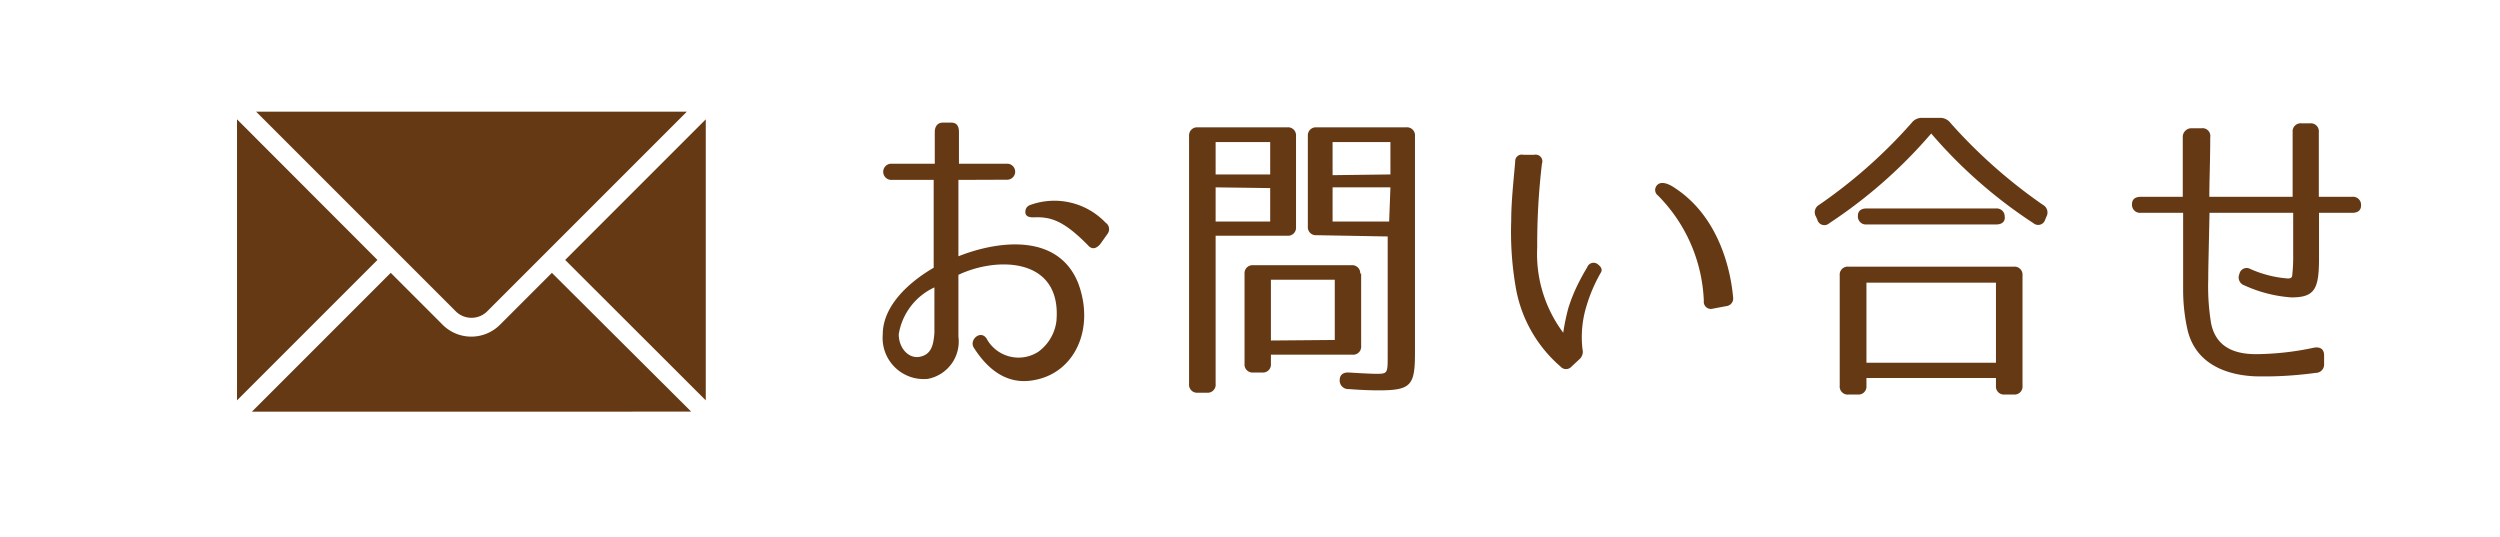 <svg xmlns="http://www.w3.org/2000/svg" viewBox="0 0 137.44 29.53"><defs><style>.cls-1{fill:#663915;}.cls-2{fill:none;}</style></defs><title>アートボード 34</title><g id="ボタン"><g id="_グループ_" data-name="&lt;グループ&gt;"><path class="cls-1" d="M52.69,9.89v4.2c2-.8,5.45-1.38,6.59,1.49.93,2.52-.21,4.94-2.45,5.32-1.18.22-2.32-.26-3.29-1.78-.28-.43.36-1,.69-.52a2,2,0,0,0,2.85.74,2.45,2.45,0,0,0,1-1.71c.29-3.49-3.27-3.53-5.39-2.52V18.5A2.09,2.09,0,0,1,51,20.83a2.26,2.26,0,0,1-2.47-2.44c0-1.69,1.64-3,2.8-3.67V9.89H49A.44.44,0,1,1,49,9h2.39V7.26c0-.33.17-.52.45-.52h.45c.29,0,.43.17.43.52V9h2.65a.44.44,0,1,1,0,.88Zm-3.28,8.49c0,.76.55,1.37,1.18,1.23s.73-.67.78-1.31V15.8A3.45,3.45,0,0,0,49.41,18.37ZM59.8,13.47c-1.38-1.4-2.09-1.56-3-1.52-.28,0-.43-.09-.43-.29s.09-.35.35-.42a3.89,3.89,0,0,1,4.06,1,.43.43,0,0,1,.12.6l-.42.59C60.23,13.71,60,13.71,59.8,13.47Z"/><path class="cls-1" d="M66.35,21.59h-.5a.44.44,0,0,1-.48-.48V7.45A.44.44,0,0,1,65.84,7h4.93a.44.44,0,0,1,.48.48v5a.44.44,0,0,1-.48.48H66.83v8.14A.44.44,0,0,1,66.35,21.59Zm.48-12h3V7.81h-3Zm0,.71v1.88h3V10.34Zm8,4.72v4a.44.44,0,0,1-.48.48H69.87V20a.44.44,0,0,1-.48.48H68.9a.44.44,0,0,1-.48-.48V15.06a.44.44,0,0,1,.48-.48H74.3A.44.44,0,0,1,74.78,15.06Zm-1.45,3.67V15.38H69.87v3.34Zm-1-5.76a.44.44,0,0,1-.48-.48v-5A.44.44,0,0,1,72.31,7h5a.44.44,0,0,1,.48.48V19.39c0,1.8-.21,2.07-2,2.07-.17,0-.73,0-1.64-.07a.47.47,0,0,1-.5-.48c0-.29.17-.45.52-.43.81.05,1.31.07,1.45.07.69,0,.67,0,.67-1.12V13Zm4.06-3.34V7.81H73.26V9.63Zm0,.71H73.26v1.88h3.11Z"/><path class="cls-1" d="M84.77,9a37.49,37.49,0,0,0-.26,4.6,7.22,7.22,0,0,0,1.43,4.69,11.84,11.84,0,0,1,.28-1.35,9.08,9.08,0,0,1,.57-1.4c.14-.28.29-.55.47-.85a.37.37,0,0,1,.57-.17c.21.16.28.31.17.48a8.6,8.6,0,0,0-.78,1.82A5.79,5.79,0,0,0,87,19.2a.55.55,0,0,1-.17.55l-.43.4a.4.4,0,0,1-.61,0,7.39,7.39,0,0,1-2.47-4.41,17.8,17.8,0,0,1-.24-3.58c0-1.05.12-2.13.22-3.27a.36.36,0,0,1,.45-.38h.59A.37.37,0,0,1,84.77,9Zm8.9,7.56a8.7,8.7,0,0,0-2.52-5.81.38.38,0,0,1-.05-.57c.16-.19.52-.17,1,.17,2.56,1.69,3.08,4.84,3.18,6a.42.42,0,0,1-.38.48l-.74.14A.39.39,0,0,1,93.67,16.54Z"/><path class="cls-1" d="M111.79,12.27a26.42,26.42,0,0,1-5.62-4.93,26.78,26.78,0,0,1-5.6,4.93.4.4,0,0,1-.66-.19l-.07-.16a.47.47,0,0,1,.17-.66,27.8,27.8,0,0,0,5.08-4.5.7.7,0,0,1,.61-.28h.93a.7.7,0,0,1,.6.28,28.39,28.39,0,0,0,5.08,4.5.48.48,0,0,1,.19.66l-.07.17A.4.4,0,0,1,111.79,12.27Zm-10.65,8.94V15.14a.44.44,0,0,1,.48-.48h9.09a.44.44,0,0,1,.48.48v6.07a.44.44,0,0,1-.48.48h-.5a.44.44,0,0,1-.48-.48v-.43h-7.12v.43a.44.44,0,0,1-.48.48h-.5A.44.44,0,0,1,101.14,21.21Zm9.08-9.27c0,.26-.17.4-.48.4h-7.12a.44.44,0,0,1-.48-.48c0-.26.17-.4.48-.4h7.12A.44.44,0,0,1,110.21,11.94Zm-7.61,8h7.12V15.54h-7.12Z"/><path class="cls-1" d="M129.8,11.3c0,.26-.17.4-.48.4h-1.83v2.51c0,1.69-.24,2.14-1.52,2.14a7.43,7.43,0,0,1-2.58-.66.46.46,0,0,1-.28-.62.41.41,0,0,1,.61-.28,6.18,6.18,0,0,0,2.06.52c.21,0,.24-.1.24-.21a8.94,8.94,0,0,0,.05-1.12V11.7h-4.6c-.05,2.47-.07,3.06-.07,3.67a12.41,12.41,0,0,0,.16,2.42c.28,1.33,1.33,1.68,2.47,1.68a15.65,15.65,0,0,0,3.2-.36c.35-.05.54.1.54.43V20a.46.46,0,0,1-.47.5,20.78,20.78,0,0,1-3.29.19c-1.38-.05-3.27-.54-3.75-2.56a10.07,10.07,0,0,1-.24-2.26V11.7h-2.33a.44.44,0,0,1-.48-.48c0-.26.17-.4.48-.4H120V7.57a.48.48,0,0,1,.48-.52h.55a.43.43,0,0,1,.48.5c0,1.31-.05,2.39-.05,3.27h4.58V7.26a.44.44,0,0,1,.48-.48H127a.44.44,0,0,1,.48.48v3.56h1.83A.44.44,0,0,1,129.8,11.3Z"/></g><g id="_グループ_2" data-name="&lt;グループ&gt;"><polygon class="cls-1" points="20.75 14.29 13.03 6.56 13.03 22.01 20.75 14.29"/><path class="cls-1" d="M26.76,17.14l11-11H14.08l11,11A1.23,1.23,0,0,0,26.76,17.14Z"/><path class="cls-1" d="M30.34,15l-2.85,2.85a2.23,2.23,0,0,1-3.16,0L21.48,15l-7.63,7.63H38Z"/><polygon class="cls-1" points="31.07 14.29 38.8 22.01 38.8 6.56 31.07 14.29"/></g></g><g id="枠"><rect id="_長方形_" data-name="&lt;長方形&gt;" class="cls-2" x="-626.94" y="-106.34" width="1155.98" height="2897.18"/></g></svg>